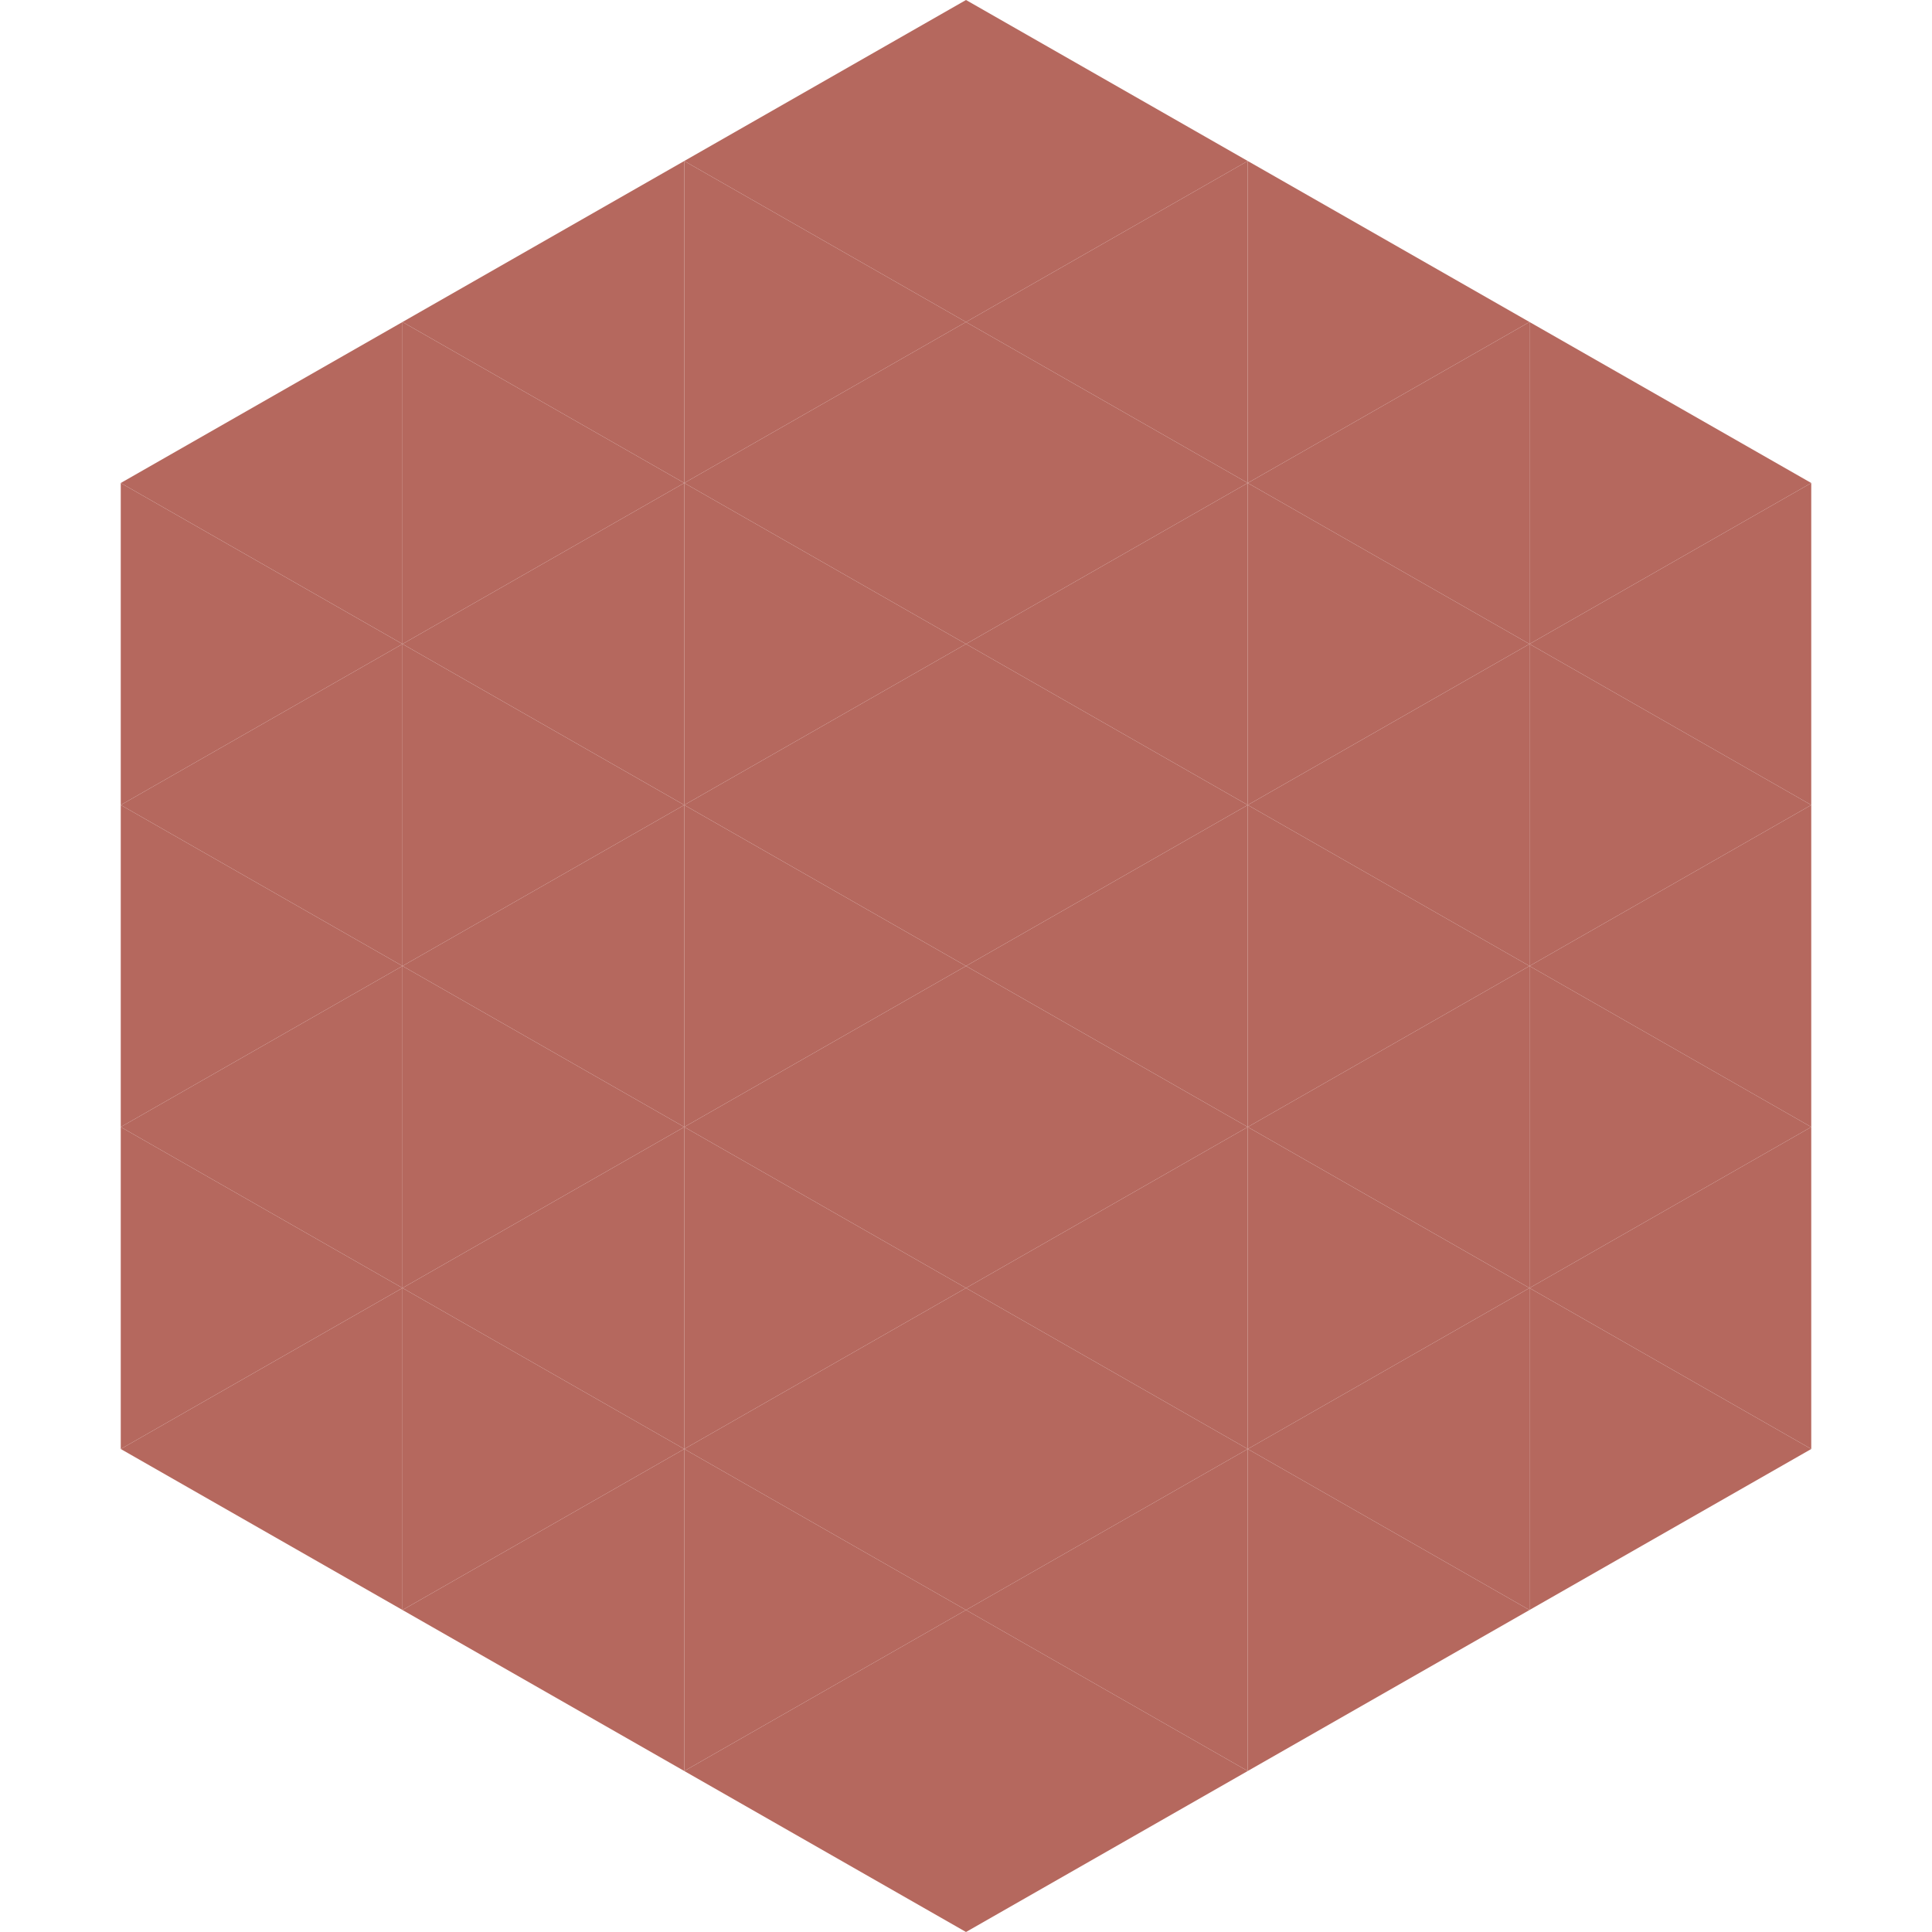 <?xml version="1.0"?>
<!-- Generated by SVGo -->
<svg width="240" height="240"
     xmlns="http://www.w3.org/2000/svg"
     xmlns:xlink="http://www.w3.org/1999/xlink">
<polygon points="50,40 15,60 50,80" style="fill:rgb(181,104,94)" />
<polygon points="190,40 225,60 190,80" style="fill:rgb(181,104,94)" />
<polygon points="15,60 50,80 15,100" style="fill:rgb(181,104,94)" />
<polygon points="225,60 190,80 225,100" style="fill:rgb(181,104,94)" />
<polygon points="50,80 15,100 50,120" style="fill:rgb(181,104,94)" />
<polygon points="190,80 225,100 190,120" style="fill:rgb(181,104,94)" />
<polygon points="15,100 50,120 15,140" style="fill:rgb(181,104,94)" />
<polygon points="225,100 190,120 225,140" style="fill:rgb(181,104,94)" />
<polygon points="50,120 15,140 50,160" style="fill:rgb(181,104,94)" />
<polygon points="190,120 225,140 190,160" style="fill:rgb(181,104,94)" />
<polygon points="15,140 50,160 15,180" style="fill:rgb(181,104,94)" />
<polygon points="225,140 190,160 225,180" style="fill:rgb(181,104,94)" />
<polygon points="50,160 15,180 50,200" style="fill:rgb(181,104,94)" />
<polygon points="190,160 225,180 190,200" style="fill:rgb(181,104,94)" />
<polygon points="15,180 50,200 15,220" style="fill:rgb(255,255,255); fill-opacity:0" />
<polygon points="225,180 190,200 225,220" style="fill:rgb(255,255,255); fill-opacity:0" />
<polygon points="50,0 85,20 50,40" style="fill:rgb(255,255,255); fill-opacity:0" />
<polygon points="190,0 155,20 190,40" style="fill:rgb(255,255,255); fill-opacity:0" />
<polygon points="85,20 50,40 85,60" style="fill:rgb(181,104,94)" />
<polygon points="155,20 190,40 155,60" style="fill:rgb(181,104,94)" />
<polygon points="50,40 85,60 50,80" style="fill:rgb(181,104,94)" />
<polygon points="190,40 155,60 190,80" style="fill:rgb(181,104,94)" />
<polygon points="85,60 50,80 85,100" style="fill:rgb(181,104,94)" />
<polygon points="155,60 190,80 155,100" style="fill:rgb(181,104,94)" />
<polygon points="50,80 85,100 50,120" style="fill:rgb(181,104,94)" />
<polygon points="190,80 155,100 190,120" style="fill:rgb(181,104,94)" />
<polygon points="85,100 50,120 85,140" style="fill:rgb(181,104,94)" />
<polygon points="155,100 190,120 155,140" style="fill:rgb(181,104,94)" />
<polygon points="50,120 85,140 50,160" style="fill:rgb(181,104,94)" />
<polygon points="190,120 155,140 190,160" style="fill:rgb(181,104,94)" />
<polygon points="85,140 50,160 85,180" style="fill:rgb(181,104,94)" />
<polygon points="155,140 190,160 155,180" style="fill:rgb(181,104,94)" />
<polygon points="50,160 85,180 50,200" style="fill:rgb(181,104,94)" />
<polygon points="190,160 155,180 190,200" style="fill:rgb(181,104,94)" />
<polygon points="85,180 50,200 85,220" style="fill:rgb(181,104,94)" />
<polygon points="155,180 190,200 155,220" style="fill:rgb(181,104,94)" />
<polygon points="120,0 85,20 120,40" style="fill:rgb(181,104,94)" />
<polygon points="120,0 155,20 120,40" style="fill:rgb(181,104,94)" />
<polygon points="85,20 120,40 85,60" style="fill:rgb(181,104,94)" />
<polygon points="155,20 120,40 155,60" style="fill:rgb(181,104,94)" />
<polygon points="120,40 85,60 120,80" style="fill:rgb(181,104,94)" />
<polygon points="120,40 155,60 120,80" style="fill:rgb(181,104,94)" />
<polygon points="85,60 120,80 85,100" style="fill:rgb(181,104,94)" />
<polygon points="155,60 120,80 155,100" style="fill:rgb(181,104,94)" />
<polygon points="120,80 85,100 120,120" style="fill:rgb(181,104,94)" />
<polygon points="120,80 155,100 120,120" style="fill:rgb(181,104,94)" />
<polygon points="85,100 120,120 85,140" style="fill:rgb(181,104,94)" />
<polygon points="155,100 120,120 155,140" style="fill:rgb(181,104,94)" />
<polygon points="120,120 85,140 120,160" style="fill:rgb(181,104,94)" />
<polygon points="120,120 155,140 120,160" style="fill:rgb(181,104,94)" />
<polygon points="85,140 120,160 85,180" style="fill:rgb(181,104,94)" />
<polygon points="155,140 120,160 155,180" style="fill:rgb(181,104,94)" />
<polygon points="120,160 85,180 120,200" style="fill:rgb(181,104,94)" />
<polygon points="120,160 155,180 120,200" style="fill:rgb(181,104,94)" />
<polygon points="85,180 120,200 85,220" style="fill:rgb(181,104,94)" />
<polygon points="155,180 120,200 155,220" style="fill:rgb(181,104,94)" />
<polygon points="120,200 85,220 120,240" style="fill:rgb(181,104,94)" />
<polygon points="120,200 155,220 120,240" style="fill:rgb(181,104,94)" />
<polygon points="85,220 120,240 85,260" style="fill:rgb(255,255,255); fill-opacity:0" />
<polygon points="155,220 120,240 155,260" style="fill:rgb(255,255,255); fill-opacity:0" />
</svg>
